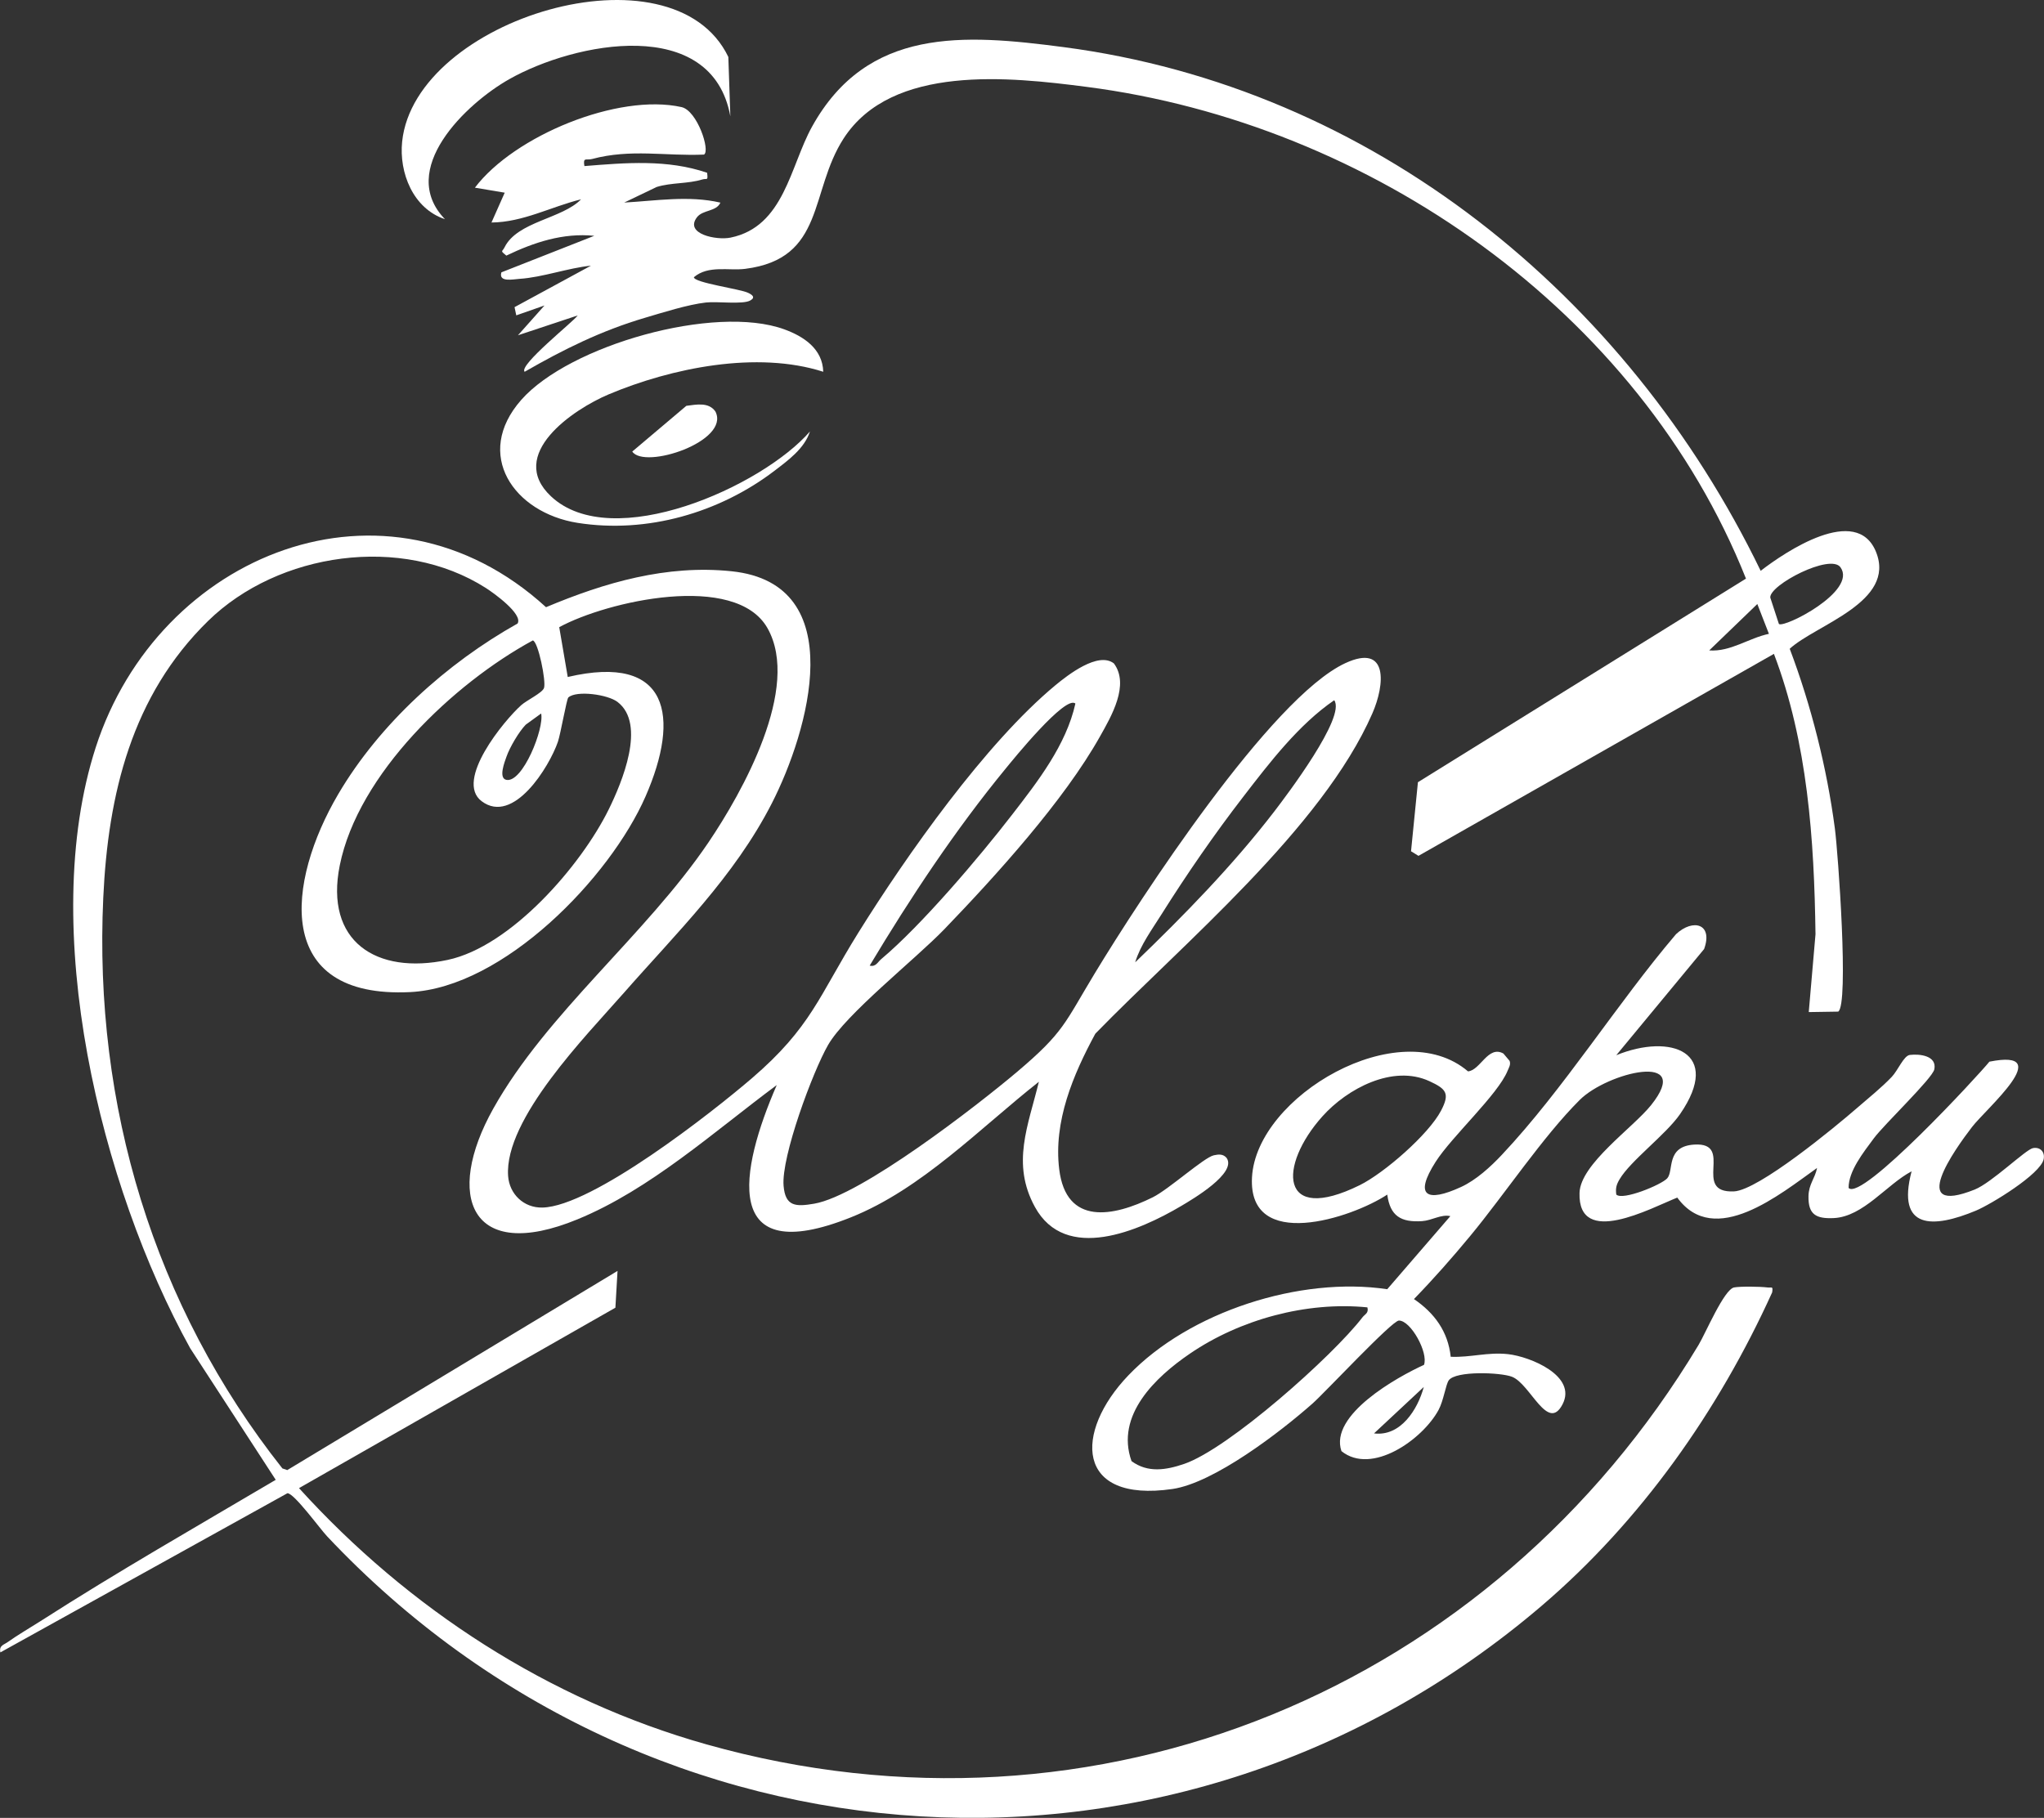 <?xml version="1.0" encoding="UTF-8"?> <svg xmlns="http://www.w3.org/2000/svg" viewBox="0 0 67.00 59.60" data-guides="{&quot;vertical&quot;:[],&quot;horizontal&quot;:[]}"><rect x="0" y="0" width="67.00" height="59.60" fill="#333333" stroke="none"/><path fill="#ffffff" stroke="none" fill-opacity="1" stroke-width="1" stroke-opacity="1" id="tSvg113618f89f4" title="Path 13" d="M20.413 32.592C19.239 33.932 16.527 36.684 16.655 38.552C16.696 39.146 17.167 39.605 17.782 39.59C19.415 39.551 23.329 36.481 24.643 35.353C26.594 33.677 26.843 32.656 28.135 30.579C29.718 28.037 32.308 24.362 34.596 22.465C34.998 22.133 35.995 21.351 36.512 21.75C37.033 22.452 36.429 23.483 36.057 24.144C34.874 26.253 32.648 28.706 30.956 30.463C29.999 31.455 27.727 33.243 27.142 34.262C26.639 35.138 25.606 37.923 25.685 38.876C25.742 39.56 26.085 39.566 26.688 39.463C28.225 39.2 32.044 36.237 33.345 35.136C34.88 33.837 34.892 33.552 35.885 31.912C37.364 29.469 41.654 22.877 44.097 21.742C45.514 21.084 45.399 22.443 44.984 23.39C43.338 27.154 38.749 30.963 35.904 33.889C35.175 35.234 34.527 36.769 34.72 38.336C34.947 40.19 36.492 39.896 37.787 39.253C38.31 38.994 39.468 37.944 39.789 37.876C39.943 37.843 40.089 37.826 40.206 37.961C40.557 38.458 39.091 39.317 38.722 39.536C37.337 40.356 34.928 41.408 33.922 39.568C33.144 38.145 33.704 36.902 34.053 35.466C32.122 36.987 30.212 38.983 27.893 39.91C23.612 41.623 24.248 38.36 25.461 35.574C23.413 37.094 21.315 38.995 18.932 39.975C15.418 41.422 14.563 39.212 16.171 36.343C17.925 33.212 21.168 30.653 23.22 27.622C24.333 25.976 26.26 22.546 25.158 20.595C24.114 18.748 19.895 19.709 18.331 20.562C18.424 21.107 18.517 21.651 18.61 22.195C21.945 21.414 22.303 23.496 21.162 26.107C19.998 28.773 16.505 32.378 13.442 32.526C8.932 32.745 9.405 28.898 11.086 26.038C12.445 23.726 14.642 21.745 16.966 20.442C17.149 20.13 16.171 19.434 15.927 19.278C13.173 17.519 9.122 18.106 6.821 20.358C4.318 22.805 3.542 26.035 3.385 29.43C3.067 36.239 5.037 42.809 9.256 48.142C9.31 48.16 9.363 48.179 9.416 48.197C13.025 46.02 16.633 43.844 20.242 41.667C20.218 42.069 20.195 42.471 20.172 42.873C16.715 44.845 13.258 46.816 9.801 48.788C13.389 52.744 17.986 55.731 23.155 57.189C35.981 60.805 48.917 55.347 55.678 44.092C55.904 43.716 56.514 42.271 56.841 42.209C57.053 42.169 57.701 42.18 57.931 42.209C58.081 42.229 58.121 42.15 58.09 42.37C56.326 46.259 53.784 49.87 50.531 52.649C38.663 62.783 21.364 61.675 10.723 50.369C10.488 50.121 9.647 48.959 9.422 48.955C6.285 50.695 3.148 52.434 0.012 54.174C-0.038 53.944 0.128 53.927 0.263 53.829C0.578 53.603 0.988 53.366 1.326 53.15C3.845 51.533 6.461 50.039 9.038 48.516C8.103 47.077 7.168 45.639 6.233 44.2C3.289 38.875 1.231 30.419 3.137 24.506C5.19 18.141 12.666 15.126 17.898 19.907C19.831 19.095 21.853 18.507 23.982 18.729C27.914 19.139 26.496 23.994 25.302 26.332C24.068 28.748 22.17 30.587 20.414 32.592C20.413 32.592 20.413 32.592 20.413 32.592ZM18.629 22.867C18.574 22.916 18.376 24.061 18.287 24.321C18.005 25.139 16.83 27.055 15.787 26.267C14.893 25.592 16.531 23.614 17.086 23.118C17.268 22.956 17.777 22.717 17.832 22.556C17.906 22.337 17.642 21.034 17.465 20.997C14.864 22.409 11.74 25.372 11.137 28.372C10.636 30.86 12.326 31.968 14.672 31.471C16.751 31.031 19.051 28.373 19.956 26.531C20.381 25.665 21.197 23.737 20.239 23.011C19.919 22.768 18.901 22.627 18.631 22.865C18.63 22.866 18.63 22.867 18.629 22.867ZM37.21 31.55C38.815 30.005 40.413 28.37 41.775 26.597C42.172 26.079 44.13 23.496 43.734 22.957C42.57 23.755 41.619 24.998 40.754 26.12C39.812 27.34 38.898 28.665 38.077 29.97C37.768 30.464 37.377 30.991 37.21 31.55ZM35.25 23.067C34.928 22.772 33.189 24.925 32.971 25.191C31.315 27.207 29.847 29.422 28.507 31.658C28.711 31.706 28.766 31.544 28.888 31.442C30.206 30.336 32.104 28.098 33.179 26.705C34.018 25.621 34.949 24.422 35.25 23.067ZM17.234 23.758C17.011 23.986 16.707 24.504 16.601 24.81C16.544 24.973 16.328 25.516 16.6 25.568C17.134 25.67 17.846 23.877 17.738 23.392"></path><path fill="#ffffff" stroke="none" fill-opacity="1" stroke-width="1" stroke-opacity="1" id="tSvg12ecc25d498" title="Path 14" d="M60.252 33.166C59.931 33.171 59.61 33.176 59.289 33.181C59.362 32.33 59.436 31.48 59.51 30.629C59.468 27.532 59.252 24.335 58.147 21.437C54.263 23.645 50.38 25.852 46.496 28.059C46.414 28.009 46.333 27.959 46.252 27.909C46.327 27.155 46.403 26.4 46.478 25.645C50.062 23.42 53.647 21.195 57.231 18.97C53.737 10.197 44.905 4.045 35.618 2.848C33.111 2.524 29.237 2.094 27.655 4.537C26.524 6.284 27.059 8.48 24.427 8.814C23.889 8.883 23.22 8.686 22.745 9.088C22.743 9.269 24.254 9.472 24.517 9.598C24.643 9.656 24.782 9.746 24.594 9.851C24.346 9.99 23.512 9.875 23.137 9.918C22.55 9.984 21.723 10.247 21.137 10.42C19.709 10.842 18.48 11.451 17.197 12.189C16.988 11.977 18.818 10.528 18.936 10.342C18.283 10.559 17.63 10.775 16.978 10.992C17.268 10.666 17.558 10.341 17.848 10.015C17.54 10.123 17.232 10.231 16.923 10.339C16.904 10.25 16.885 10.16 16.866 10.07C17.701 9.617 18.536 9.163 19.371 8.71C18.609 8.787 17.79 9.092 17.031 9.142C16.817 9.156 16.335 9.264 16.435 8.929C17.45 8.53 18.465 8.131 19.48 7.731C18.455 7.629 17.507 7.944 16.597 8.38C16.383 8.204 16.462 8.264 16.539 8.108C16.958 7.26 18.432 7.173 19.046 6.535C18.065 6.777 17.142 7.287 16.11 7.295C16.255 6.969 16.399 6.643 16.544 6.317C16.219 6.263 15.893 6.208 15.567 6.153C16.854 4.452 20.259 3.047 22.34 3.511C22.856 3.627 23.29 4.945 23.076 5.068C21.81 5.123 20.681 4.872 19.406 5.213C19.219 5.263 19.104 5.137 19.156 5.445C20.505 5.336 21.88 5.218 23.179 5.665C23.211 5.947 23.175 5.837 23.021 5.884C22.544 6.03 22.006 5.981 21.525 6.13C21.17 6.3 20.815 6.471 20.461 6.641C21.509 6.583 22.575 6.402 23.614 6.643C23.483 6.942 23.036 6.873 22.845 7.124C22.43 7.669 23.482 7.886 23.947 7.79C25.705 7.43 25.899 5.447 26.618 4.152C28.433 0.88 31.596 1.117 34.858 1.544C44.984 2.87 53.335 9.676 57.713 18.714C58.53 18.083 60.853 16.523 61.492 18.09C62.163 19.738 59.527 20.478 58.665 21.27C59.371 23.135 59.883 25.178 60.145 27.161C60.249 27.948 60.611 32.943 60.254 33.166C60.253 33.166 60.252 33.166 60.252 33.166ZM58.31 20.456C58.474 20.604 60.887 19.383 60.329 18.599C59.998 18.134 57.989 19.181 58.028 19.593C58.122 19.88 58.216 20.168 58.31 20.456ZM57.983 20.78C57.857 20.454 57.73 20.129 57.603 19.803C57.078 20.31 56.552 20.817 56.026 21.324C56.73 21.374 57.319 20.919 57.985 20.78"></path><path fill="#ffffff" stroke="none" fill-opacity="1" stroke-width="1" stroke-opacity="1" id="tSvg9c9fe275f6" title="Path 15" d="M52.98 34.595C54.773 33.864 56.468 34.496 55.072 36.524C54.606 37.2 53.443 38.055 53.084 38.669C52.982 38.842 52.952 38.962 52.98 39.163C53.184 39.369 54.458 38.844 54.65 38.631C54.874 38.38 54.596 37.582 55.538 37.525C56.876 37.446 55.435 39.123 56.837 39.06C57.642 39.023 60.151 36.952 60.863 36.333C61.234 36.011 61.679 35.654 62.01 35.305C62.217 35.087 62.401 34.611 62.603 34.586C62.93 34.546 63.495 34.613 63.405 35.058C63.345 35.355 61.759 36.863 61.419 37.324C61.079 37.785 60.593 38.39 60.595 38.946C61.017 39.41 64.868 35.236 65.21 34.807C67.432 34.365 65.104 36.344 64.638 36.952C64.073 37.687 62.505 39.886 64.728 39C65.284 38.778 66.401 37.685 66.638 37.641C66.874 37.596 67.037 37.766 66.989 38.004C66.888 38.494 65.258 39.487 64.766 39.692C63.371 40.273 62.152 40.327 62.66 38.402C61.846 38.829 61.079 39.89 60.107 39.935C59.529 39.961 59.269 39.82 59.28 39.217C59.288 38.818 59.495 38.636 59.561 38.292C58.359 39.145 56.197 40.936 54.979 39.263C54.114 39.607 51.719 40.917 51.775 39.108C51.804 38.16 53.525 36.979 54.124 36.228C55.529 34.464 52.691 35.155 51.782 36.061C50.571 37.267 49.321 39.157 48.192 40.521C47.605 41.231 46.99 41.929 46.348 42.59C47.021 43.049 47.464 43.653 47.553 44.482C48.203 44.51 48.764 44.322 49.434 44.396C50.158 44.477 51.703 45.107 51.218 46.041C50.733 46.974 50.165 45.375 49.563 45.138C49.195 44.993 47.716 44.935 47.488 45.255C47.39 45.394 47.319 45.921 47.154 46.226C46.63 47.196 44.962 48.375 43.971 47.575C43.564 46.387 45.809 45.141 46.677 44.747C46.824 44.346 46.246 43.294 45.855 43.294C45.63 43.294 43.433 45.653 43.024 46.014C41.976 46.941 39.799 48.617 38.43 48.817C35.241 49.279 35.204 46.951 36.988 45.09C38.988 43.001 42.619 41.84 45.472 42.267C46.162 41.468 46.851 40.669 47.541 39.871C47.24 39.801 46.938 40.014 46.612 40.035C45.923 40.08 45.566 39.869 45.473 39.165C44.299 39.94 40.908 41.047 41.039 38.599C41.182 35.93 45.872 33.205 48.12 35.125C48.524 35.091 48.778 34.259 49.28 34.54C49.348 34.621 49.416 34.701 49.484 34.782C49.527 34.907 49.459 35 49.416 35.108C49.1 35.886 47.594 37.255 47.061 38.087C46.339 39.216 46.766 39.433 47.89 38.916C48.383 38.69 48.86 38.254 49.228 37.862C51.256 35.707 53.004 32.899 54.938 30.627C55.495 30.107 56.159 30.283 55.859 31.114C54.899 32.275 53.939 33.435 52.979 34.596C52.979 34.595 52.98 34.595 52.98 34.595ZM43.349 36.598C41.895 38.22 41.924 40.161 44.57 38.856C45.367 38.463 46.829 37.193 47.237 36.411C47.528 35.853 47.415 35.704 46.854 35.446C45.654 34.893 44.161 35.691 43.349 36.598ZM44.822 42.862C42.831 42.663 40.647 43.256 39 44.382C37.881 45.146 36.554 46.397 37.09 47.903C37.624 48.295 38.218 48.197 38.808 47.997C40.269 47.503 43.693 44.451 44.659 43.19C44.743 43.081 44.87 43.053 44.822 42.863C44.822 42.863 44.822 42.862 44.822 42.862ZM45.039 46.994C45.911 47.102 46.471 46.211 46.67 45.472"></path><path fill="#ffffff" stroke="none" fill-opacity="1" stroke-width="1" stroke-opacity="1" id="tSvg195b0fc5d62" title="Path 16" d="M26.984 12.188C24.816 11.493 22.018 12.059 19.95 12.93C18.785 13.421 16.602 14.903 18.061 16.272C20.064 18.155 24.981 15.954 26.549 14.146C26.373 14.701 25.835 15.092 25.39 15.432C23.584 16.811 21.208 17.502 18.931 17.142C16.845 16.811 15.509 14.9 17.086 13.11C18.662 11.32 23.429 9.966 25.71 10.798C26.347 11.03 26.963 11.437 26.985 12.187"></path><path fill="#ffffff" stroke="none" fill-opacity="1" stroke-width="1" stroke-opacity="1" id="tSvga5b5587160" title="Path 17" d="M23.94 3.814C23.337 0.492 18.844 1.377 16.687 2.599C15.271 3.402 13.014 5.56 14.585 7.186C13.541 6.839 13.076 5.665 13.182 4.642C13.603 0.61 22.047 -1.932 23.874 1.867"></path><path fill="#ffffff" stroke="none" fill-opacity="1" stroke-width="1" stroke-opacity="1" id="tSvgff9bbd2d6e" title="Path 18" d="M22.498 13.305C22.824 13.264 23.233 13.174 23.452 13.494C23.94 14.473 21.123 15.4 20.725 14.804"></path><defs></defs></svg> 